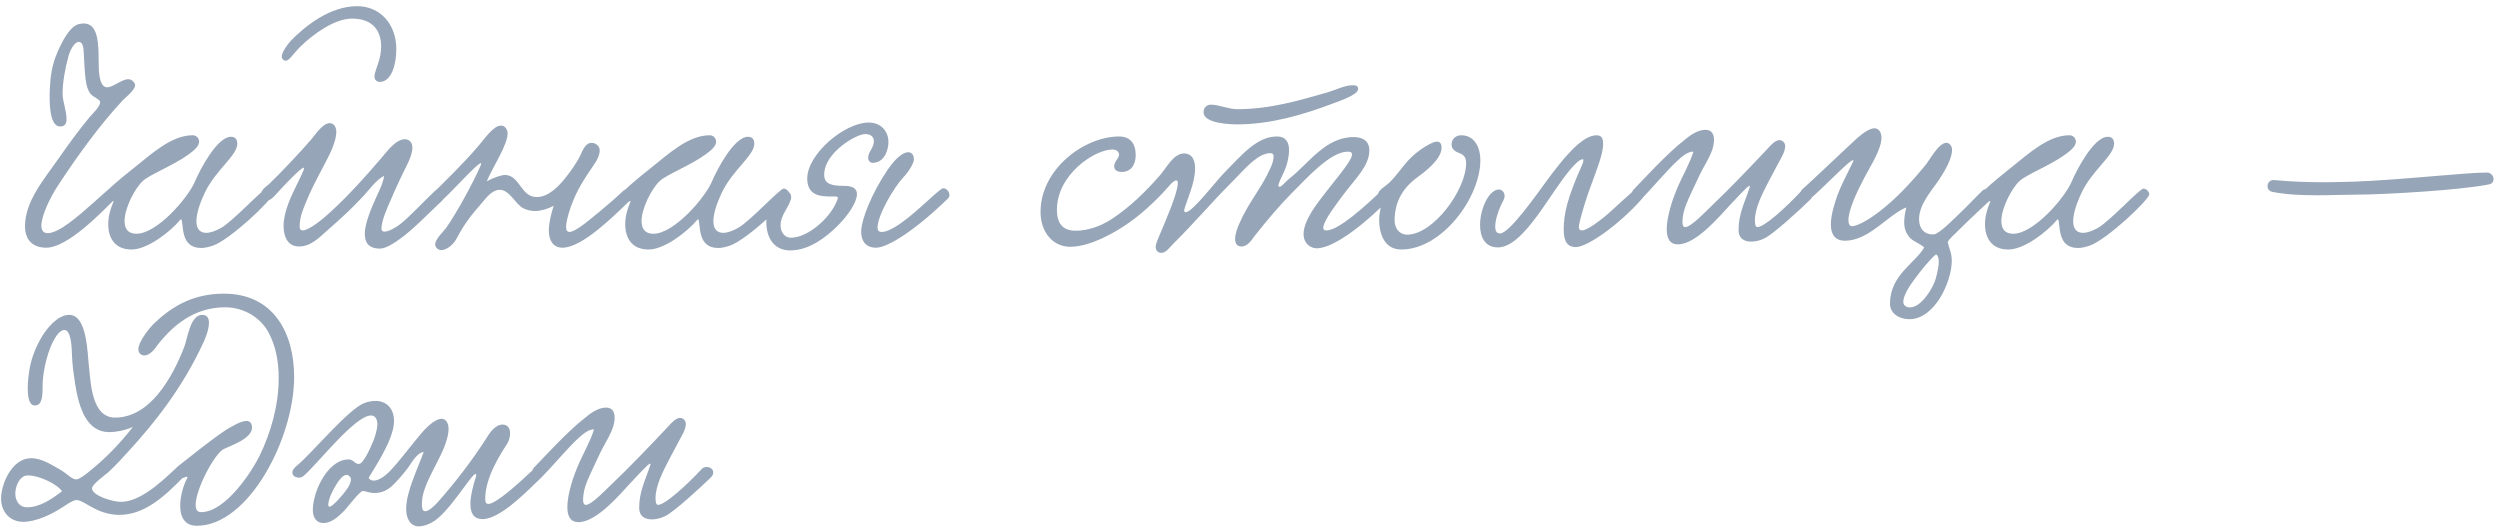 <?xml version="1.0" encoding="UTF-8"?> <svg xmlns="http://www.w3.org/2000/svg" width="297" height="63" viewBox="0 0 297 63" fill="none"><path d="M9.956 2.786C11.648 2.786 11.72 5.126 11.72 7.322C11.72 8.546 11.792 10.094 12.548 10.346C13.232 10.562 14.384 9.41 15.248 9.41C15.536 9.41 15.788 9.554 16.004 9.914C16.328 10.526 14.888 11.57 14.564 11.93C11.684 15.062 9.2 18.518 6.86 22.082C6.032 23.342 4.916 25.574 4.916 26.798C4.916 27.338 5.132 27.698 5.672 27.698C5.96 27.698 6.356 27.59 6.86 27.338C8.408 26.582 10.712 24.422 12.656 22.694C13.412 22.046 14.276 23.018 13.556 23.738C11.972 25.322 8.012 29.426 5.492 29.426C3.8 29.426 2.972 28.418 2.972 26.87C2.972 23.882 5.276 21.254 7.004 18.77C8.084 17.222 9.308 15.53 10.676 13.874C11.072 13.442 11.9 12.65 11.9 12.11C11.9 11.822 11.072 11.534 10.748 11.138C10.1 10.31 10.1 8.798 9.956 6.458C9.92 6.098 9.992 4.982 9.344 4.982C8.876 4.982 8.372 5.846 8.156 6.602C7.76 8.006 7.436 9.734 7.436 11.102C7.436 12.11 7.904 13.082 7.904 14.162C7.904 14.666 7.724 15.026 7.148 15.026C5.816 15.026 5.852 11.93 5.924 10.49C5.996 9.086 6.14 7.79 6.824 6.206C7.364 4.946 8.3 3.11 9.38 2.858C9.596 2.822 9.776 2.786 9.956 2.786ZM13.505 23.882C13.109 24.062 12.425 23.738 12.425 23.234C12.425 23.054 12.533 22.802 12.785 22.586C13.829 21.614 15.125 20.57 15.809 20.03C18.113 18.194 20.381 16.07 22.901 16.07C23.369 16.07 23.657 16.466 23.657 16.826C23.657 17.438 22.901 17.978 22.361 18.374C20.633 19.634 17.753 20.75 16.961 21.506C16.025 22.37 14.801 24.71 14.801 26.258C14.801 27.122 15.161 27.77 16.205 27.77C18.653 27.77 22.325 23.522 23.153 21.578C23.729 20.21 25.781 16.25 27.437 16.25C27.905 16.25 28.193 16.502 28.193 17.078C28.193 18.482 25.601 20.21 24.341 22.874C23.621 24.386 23.333 25.502 23.333 26.294C23.333 27.23 23.801 27.662 24.485 27.662C24.989 27.662 25.601 27.446 26.249 27.086C27.725 26.258 31.217 22.406 31.685 22.406C32.009 22.406 32.369 22.766 32.369 23.09C32.369 23.702 27.365 28.454 25.313 29.174C24.773 29.354 24.305 29.462 23.909 29.462C21.353 29.462 21.857 26.618 21.533 26.042C21.533 26.006 21.425 26.078 21.389 26.15C20.165 27.59 17.501 29.642 15.629 29.642C13.613 29.642 12.857 28.238 12.857 26.618C12.857 25.754 13.109 24.818 13.469 23.99L13.505 23.882ZM42.437 0.734C45.173 0.734 47.081 2.894 47.081 5.81C47.081 6.314 47.045 6.818 46.937 7.394C46.613 9.122 45.821 9.734 45.137 9.734C44.813 9.734 44.489 9.518 44.489 9.122C44.489 8.69 44.741 8.078 44.885 7.646C45.137 6.926 45.281 6.206 45.281 5.522C45.281 3.722 44.345 2.21 41.825 2.21C39.737 2.21 37.217 4.046 35.705 5.522C34.769 6.458 34.373 7.214 33.941 7.214C33.725 7.214 33.473 6.998 33.473 6.746C33.473 6.206 34.121 5.306 34.553 4.838C36.245 3.11 39.161 0.734 42.437 0.734ZM35.381 21.686L35.561 21.326C35.813 20.822 36.137 20.102 36.137 19.994C36.137 19.958 36.101 19.922 36.065 19.922C35.705 19.922 33.401 22.406 32.717 23.162C32.645 23.27 32.069 23.882 31.601 23.882C31.277 23.882 30.989 23.486 30.989 23.126C30.989 22.55 31.709 22.082 31.925 21.902C33.113 20.786 35.741 18.014 37.001 16.538C37.397 16.07 38.333 14.63 39.161 14.63C39.701 14.63 39.953 15.134 39.953 15.674C39.953 16.502 39.485 17.618 39.305 18.014C38.297 20.138 37.325 21.65 36.425 23.846C36.065 24.746 35.597 25.646 35.597 26.978C35.597 27.23 35.741 27.374 35.957 27.374C36.749 27.374 38.549 25.862 39.305 25.142C41.357 23.27 43.337 21.074 45.281 18.806C45.821 18.194 46.973 16.538 48.089 16.538C48.629 16.538 48.989 16.934 48.989 17.546C48.989 18.122 48.737 18.77 48.521 19.238C47.873 20.534 47.117 22.118 46.505 23.558C46.073 24.566 45.317 26.15 45.317 27.158C45.317 27.41 45.461 27.518 45.677 27.518C46.217 27.518 47.153 26.942 47.513 26.654C48.665 25.754 50.321 23.954 51.581 22.766C51.833 22.514 52.049 22.406 52.229 22.406C52.553 22.406 52.877 22.73 52.877 23.09C52.877 23.414 52.661 23.702 52.553 23.81C51.077 25.178 49.097 27.266 47.513 28.382C46.829 28.886 45.821 29.534 45.137 29.534C43.769 29.534 43.337 28.778 43.337 27.806C43.337 26.762 43.841 25.466 44.201 24.566C44.669 23.378 45.461 22.046 45.641 20.894C44.741 21.29 43.841 22.586 43.121 23.342C41.753 24.818 40.457 26.006 38.801 27.446C37.901 28.238 36.929 29.282 35.525 29.282C34.337 29.282 33.689 28.346 33.689 26.834C33.689 25.142 34.589 23.306 35.381 21.686ZM74.091 22.622C74.847 22.154 75.747 22.982 74.883 23.774C72.867 25.718 69.159 29.426 66.819 29.426C65.703 29.426 65.199 28.526 65.199 27.41C65.199 26.474 65.487 25.358 65.775 24.458C64.983 24.854 64.227 25.07 63.543 25.07C63.075 25.07 62.607 24.962 62.175 24.746C61.203 24.242 60.555 22.55 59.367 22.55C58.467 22.55 57.783 23.486 57.315 24.026C55.983 25.574 55.227 26.474 54.219 28.382C53.823 29.102 53.031 29.714 52.419 29.714C52.095 29.714 51.699 29.426 51.699 29.03C51.699 28.382 52.815 27.374 53.067 26.978C54.363 25.106 56.199 21.722 57.099 19.67C57.711 18.266 53.931 22.514 52.779 23.558C52.023 24.242 51.159 23.414 51.771 22.622C52.383 22.01 54.903 19.598 56.811 17.366C57.531 16.538 58.611 14.918 59.511 14.918C59.979 14.918 60.303 15.35 60.303 15.854C60.303 17.186 58.647 19.67 57.819 21.542C58.611 21.11 59.547 20.786 60.015 20.786C61.743 20.822 61.887 23.414 63.759 23.414C65.199 23.414 66.459 22.046 67.215 21.074C67.647 20.534 68.511 19.382 68.943 18.446C69.231 17.798 69.591 16.97 70.275 16.97C70.743 16.97 71.247 17.33 71.247 17.87C71.247 18.338 70.995 18.95 70.635 19.454C69.447 21.218 68.583 22.442 67.827 24.53C67.431 25.682 67.251 26.474 67.251 26.942C67.251 27.374 67.395 27.554 67.647 27.554C68.331 27.554 69.735 26.366 71.319 25.07C71.859 24.638 73.551 23.162 74.091 22.622ZM74.923 23.882C74.527 24.062 73.843 23.738 73.843 23.234C73.843 23.054 73.951 22.802 74.203 22.586C75.247 21.614 76.543 20.57 77.227 20.03C79.531 18.194 81.799 16.07 84.319 16.07C84.787 16.07 85.075 16.466 85.075 16.826C85.075 17.438 84.319 17.978 83.779 18.374C82.051 19.634 79.171 20.75 78.379 21.506C77.443 22.37 76.219 24.71 76.219 26.258C76.219 27.122 76.579 27.77 77.623 27.77C80.071 27.77 83.743 23.522 84.571 21.578C85.147 20.21 87.199 16.25 88.855 16.25C89.323 16.25 89.611 16.502 89.611 17.078C89.611 18.482 87.019 20.21 85.759 22.874C85.039 24.386 84.751 25.502 84.751 26.294C84.751 27.23 85.219 27.662 85.903 27.662C86.407 27.662 87.019 27.446 87.667 27.086C89.143 26.258 92.635 22.406 93.103 22.406C93.427 22.406 93.787 22.766 93.787 23.09C93.787 23.702 88.783 28.454 86.731 29.174C86.191 29.354 85.723 29.462 85.327 29.462C82.771 29.462 83.275 26.618 82.951 26.042C82.951 26.006 82.843 26.078 82.807 26.15C81.583 27.59 78.919 29.642 77.047 29.642C75.031 29.642 74.275 28.238 74.275 26.618C74.275 25.754 74.527 24.818 74.887 23.99L74.923 23.882ZM105.547 16.862C105.547 17.906 105.007 19.346 103.675 19.346C103.423 19.346 103.135 19.13 103.135 18.734C103.135 18.05 103.819 17.546 103.819 16.79C103.819 16.322 103.531 15.926 102.775 15.926C101.731 15.926 97.915 18.122 97.915 20.75C97.915 21.83 98.707 22.082 100.291 22.082C100.903 22.082 101.803 22.19 101.803 23.054C101.803 23.99 100.831 25.538 99.427 26.906C98.131 28.166 96.151 29.75 93.883 29.75C91.939 29.75 91.039 28.238 91.039 26.366C91.039 25.466 92.047 22.658 93.271 22.658C93.631 22.658 93.991 22.982 93.991 23.414C93.991 23.486 93.991 23.594 93.955 23.666C93.667 24.746 92.731 25.538 92.731 26.762C92.731 27.662 93.271 28.238 93.955 28.238C96.079 28.238 98.887 25.682 99.535 23.558C99.607 23.306 99.211 23.342 98.635 23.342C97.555 23.342 95.899 23.27 95.899 21.218C95.899 18.302 100.327 14.558 103.207 14.558C104.791 14.558 105.547 15.746 105.547 16.862ZM107.887 18.086C108.319 18.086 108.571 18.41 108.571 18.95C108.571 19.31 108.067 20.282 107.311 21.074C106.195 22.262 104.251 25.574 104.251 27.05C104.251 27.374 104.395 27.554 104.755 27.554C106.807 27.554 111.415 22.442 112.027 22.37C112.531 22.298 113.071 23.126 112.639 23.558C109.003 27.122 105.547 29.426 104.071 29.426C102.739 29.426 102.307 28.49 102.307 27.518C102.307 26.15 103.531 22.982 105.475 20.138C106.483 18.662 107.347 18.086 107.887 18.086ZM161.345 10.562C161.345 11.282 159.113 12.002 158.357 12.29C154.865 13.622 150.941 14.774 147.017 14.774C146.261 14.774 142.985 14.702 142.985 13.334C142.985 12.722 143.417 12.434 143.885 12.434C144.785 12.434 145.973 12.974 146.981 12.974C150.941 12.974 154.469 11.894 157.637 10.994C158.645 10.706 159.761 10.13 160.661 10.13C160.985 10.13 161.345 10.13 161.345 10.562ZM132.941 16.214C134.273 16.214 134.921 17.042 134.921 18.446C134.921 19.49 134.417 20.426 133.265 20.426C132.725 20.426 132.365 20.21 132.365 19.742C132.365 19.202 132.941 18.806 132.941 18.374C132.941 17.942 132.545 17.762 132.149 17.762C130.061 17.762 125.561 20.714 125.561 24.926C125.561 26.402 126.137 27.41 127.793 27.41C129.305 27.41 130.781 26.834 131.933 26.114C134.129 24.71 136.109 22.766 137.837 20.786C138.593 19.922 139.385 18.266 140.645 18.23C141.653 18.23 141.977 19.058 141.977 19.994C141.977 21.758 141.041 23.63 140.681 24.926C140.645 25.106 140.753 25.214 140.861 25.214C141.653 25.214 144.317 21.686 145.397 20.57C147.521 18.41 149.321 16.214 151.697 16.214C152.813 16.214 153.137 16.97 153.137 17.834C153.137 18.662 152.885 19.67 152.597 20.282C152.345 20.858 151.877 21.722 151.877 22.046C151.877 22.154 151.913 22.19 152.021 22.19C152.273 22.19 152.669 21.614 153.173 21.218C155.477 19.418 157.457 16.286 160.805 16.286C161.813 16.286 162.677 16.682 162.677 17.87C162.677 19.778 160.877 21.362 159.509 23.234C158.969 23.99 157.241 26.15 157.205 27.05C157.205 27.266 157.313 27.374 157.565 27.374C158.465 27.374 160.229 26.366 164.117 22.658C164.945 21.866 165.557 23.09 164.945 23.738C162.821 25.934 158.717 29.498 156.413 29.498C155.729 29.498 154.865 28.958 154.865 27.806C154.865 26.078 156.665 23.954 157.421 22.946C158.357 21.686 160.625 19.13 160.625 18.338C160.625 18.086 160.373 18.014 160.121 18.014C158.033 18.014 155.225 21.182 153.461 22.946C152.057 24.35 150.545 26.15 149.141 27.914C148.745 28.418 148.277 29.282 147.485 29.282C146.909 29.282 146.729 28.85 146.729 28.382C146.729 27.77 147.053 26.942 147.269 26.474C148.349 23.99 149.933 22.298 151.013 19.778C151.193 19.346 151.301 18.95 151.301 18.59C151.301 18.266 151.121 18.194 150.905 18.194C150.221 18.194 149.501 18.626 148.925 19.094C147.989 19.85 147.161 20.822 146.189 21.794C143.813 24.17 141.905 26.474 139.349 28.994C138.953 29.39 138.521 30.038 137.981 30.038C137.513 30.038 137.297 29.714 137.297 29.354C137.297 28.886 137.621 28.31 137.765 27.914C138.377 26.438 139.925 22.946 139.925 21.758C139.925 21.506 139.853 21.434 139.745 21.434C139.529 21.434 139.169 21.758 139.061 21.902C136.577 24.746 133.985 26.906 130.853 28.346C129.917 28.778 128.477 29.318 127.145 29.318C125.057 29.318 123.617 27.554 123.617 25.178C123.617 20.066 128.837 16.214 132.941 16.214ZM173.599 16.07C175.183 16.07 175.867 17.546 175.867 19.022C175.867 23.486 171.295 29.642 166.471 29.642C164.382 29.642 163.842 27.626 163.842 26.078C163.842 25.394 164.058 24.746 164.058 24.278C164.058 23.846 163.698 23.774 163.698 23.198C163.698 22.514 164.562 22.226 165.211 21.542C166.579 20.138 167.011 18.878 169.279 17.438C169.603 17.258 170.251 16.826 170.719 16.826C171.043 16.826 171.259 17.042 171.259 17.546C171.259 18.986 169.062 20.57 168.415 21.038C167.119 21.974 165.679 23.522 165.679 26.186C165.679 27.122 166.255 27.878 167.155 27.878C170.287 27.878 174.175 22.55 174.175 19.382C174.175 18.878 174.031 18.41 173.383 18.194C172.879 18.014 172.447 17.726 172.447 17.15C172.447 16.538 172.915 16.07 173.599 16.07ZM189.655 16.07C190.411 16.07 190.447 16.61 190.447 17.186C190.447 18.41 189.511 20.606 188.719 22.838C188.287 24.062 187.567 26.438 187.567 26.978C187.567 27.266 187.711 27.374 187.927 27.374C188.647 27.374 190.267 26.006 190.483 25.862C191.203 25.322 194.263 22.37 194.479 22.37C194.839 22.37 195.235 22.73 195.235 23.162C195.235 23.306 195.199 23.486 195.055 23.63C192.427 26.618 188.611 29.354 187.207 29.354C186.307 29.354 185.767 28.814 185.767 27.266C185.767 25.394 186.199 23.522 187.963 19.562C187.999 19.526 188.215 18.914 188.035 18.914C187.639 18.914 186.883 19.634 185.731 21.182C183.535 24.134 180.691 29.39 177.955 29.39C176.407 29.39 175.831 28.166 175.831 26.726C175.831 24.782 176.911 22.514 178.063 22.514C178.423 22.514 178.747 22.838 178.747 23.27C178.747 23.414 178.711 23.594 178.639 23.738C178.099 24.71 177.631 26.042 177.631 26.906C177.631 27.41 177.775 27.734 178.207 27.734C179.323 27.734 182.563 23.09 183.859 21.326C185.515 19.094 187.855 16.07 189.655 16.07ZM214.064 22.622C214.82 22.154 215.864 22.91 215.036 23.738C213.704 25.034 210.716 27.77 209.636 28.31C209.132 28.562 208.556 28.706 208.052 28.706C207.188 28.706 206.54 28.31 206.54 27.338C206.54 25.394 207.26 24.098 207.872 22.226C207.908 22.154 207.872 22.082 207.836 22.082C207.584 22.082 206.036 23.846 205.568 24.314C204.38 25.574 201.536 29.03 199.34 29.03C198.332 29.03 198.008 28.274 198.008 27.23C198.008 25.682 198.764 23.522 199.16 22.586C199.808 21.002 200.744 19.454 201.176 18.014C200.42 17.978 199.592 18.806 199.088 19.274C198.044 20.246 195.992 22.658 194.912 23.738C194.12 24.098 193.508 23.306 194.012 22.586C195.236 21.326 197.972 18.302 200.096 16.646C200.744 16.106 201.644 15.422 202.616 15.422C203.336 15.422 203.624 15.926 203.624 16.61C203.624 18.158 202.472 19.49 201.68 21.29C201.248 22.226 200.744 23.234 200.348 24.206C200.096 24.854 199.88 25.538 199.88 26.402C199.88 26.654 199.916 26.978 200.204 26.978C200.888 26.978 202.544 25.214 203.264 24.53C205.496 22.406 207.764 20.03 210.032 17.618C210.356 17.258 210.896 16.646 211.4 16.646C211.76 16.646 212.084 16.97 212.084 17.366C212.084 18.014 211.544 18.878 211.328 19.274C210.86 20.138 210.464 20.894 210.104 21.578C209.384 22.982 208.484 24.674 208.484 26.186C208.484 26.366 208.484 26.978 208.772 26.978C209.6 26.978 212.084 24.746 214.064 22.622ZM235.579 22.586C236.443 22.046 237.235 23.054 236.479 23.738C235.471 24.674 233.923 26.114 232.843 27.194C232.375 27.698 231.367 28.526 231.403 28.778C231.511 29.462 231.871 30.002 231.871 30.974C231.871 33.458 229.855 37.922 226.831 37.922C225.715 37.922 224.527 37.31 224.527 36.05C224.563 32.63 227.551 31.262 228.595 29.39C227.983 28.85 227.263 28.706 226.795 28.13C226.435 27.662 226.219 27.158 226.219 26.402C226.219 25.934 226.291 25.358 226.471 24.638C225.283 25.106 223.987 26.33 222.583 27.302C221.647 27.95 220.459 28.598 219.199 28.598C217.903 28.598 217.507 27.734 217.507 26.654C217.507 25.538 217.939 24.17 218.299 23.162C218.731 22.01 219.271 21.002 220.063 19.382C220.207 19.13 220.207 19.022 220.135 19.022C219.703 19.022 216.607 22.334 214.951 23.702C214.159 24.062 213.547 23.27 214.051 22.55C215.383 21.362 218.731 18.158 220.027 16.97C220.459 16.574 221.791 15.242 222.691 15.242C223.231 15.242 223.519 15.782 223.519 16.358C223.519 17.762 222.115 19.886 221.503 21.074C220.711 22.586 219.595 24.854 219.595 26.15C219.595 26.402 219.631 26.87 220.027 26.87C220.783 26.87 222.367 25.826 223.123 25.25C225.211 23.666 226.939 21.794 228.703 19.67C229.207 19.094 230.287 16.97 231.223 16.97C231.655 16.97 231.907 17.402 231.907 17.834C231.907 18.842 230.971 20.39 230.719 20.786C229.819 22.334 227.983 24.062 227.983 26.042C227.983 27.158 228.631 27.914 229.747 27.842C230.395 27.806 232.339 25.79 232.987 25.178C233.491 24.71 235.075 23.054 235.579 22.586ZM229.999 30.218C229.171 30.902 228.199 32.162 227.443 33.17C226.903 33.89 226.111 35.078 226.111 35.834C226.111 36.266 226.435 36.518 226.903 36.518C228.091 36.518 229.279 34.79 229.819 33.53C229.927 33.278 230.323 31.982 230.323 31.082C230.323 30.65 230.215 30.326 229.999 30.218ZM236.466 23.882C236.07 24.062 235.386 23.738 235.386 23.234C235.386 23.054 235.494 22.802 235.746 22.586C236.79 21.614 238.086 20.57 238.77 20.03C241.074 18.194 243.342 16.07 245.862 16.07C246.33 16.07 246.618 16.466 246.618 16.826C246.618 17.438 245.862 17.978 245.322 18.374C243.594 19.634 240.714 20.75 239.922 21.506C238.986 22.37 237.762 24.71 237.762 26.258C237.762 27.122 238.122 27.77 239.166 27.77C241.614 27.77 245.286 23.522 246.114 21.578C246.69 20.21 248.742 16.25 250.398 16.25C250.866 16.25 251.154 16.502 251.154 17.078C251.154 18.482 248.562 20.21 247.302 22.874C246.582 24.386 246.294 25.502 246.294 26.294C246.294 27.23 246.762 27.662 247.446 27.662C247.95 27.662 248.562 27.446 249.21 27.086C250.686 26.258 254.178 22.406 254.646 22.406C254.97 22.406 255.33 22.766 255.33 23.09C255.33 23.702 250.326 28.454 248.274 29.174C247.734 29.354 247.266 29.462 246.87 29.462C244.314 29.462 244.818 26.618 244.494 26.042C244.494 26.006 244.386 26.078 244.35 26.15C243.126 27.59 240.462 29.642 238.59 29.642C236.574 29.642 235.818 28.238 235.818 26.618C235.818 25.754 236.07 24.818 236.43 23.99L236.466 23.882ZM296.236 21.29C296.236 21.578 296.056 21.83 295.696 21.902C292.456 22.586 283.096 23.126 279.892 23.126C278.416 23.126 276.868 23.198 275.284 23.198C273.484 23.198 271.648 23.126 269.992 22.802C269.56 22.73 269.38 22.406 269.38 22.118C269.38 21.722 269.668 21.326 270.244 21.398C272.152 21.578 274.132 21.65 276.076 21.65C277.264 21.65 278.488 21.614 279.64 21.578C285.004 21.398 292.852 20.498 295.444 20.498C295.948 20.498 296.236 20.93 296.236 21.29ZM15.788 50.726C14.672 51.194 13.664 51.338 12.944 51.338C10.352 51.302 9.416 48.602 8.948 45.758C8.768 44.57 8.588 43.382 8.552 42.194C8.516 41.186 8.444 39.206 7.652 39.206C6.428 39.206 5.06 43.13 5.06 45.938C5.06 47.162 4.988 48.17 4.124 48.17C3.476 48.17 3.296 47.198 3.296 46.118C3.296 45.326 3.404 44.498 3.476 44.03C3.728 42.446 4.34 41.078 4.952 40.034C5.528 39.062 6.824 37.406 8.228 37.406C10.388 37.406 10.388 42.122 10.568 43.562C10.784 45.362 10.856 49.61 13.664 49.61C17.84 49.61 20.468 44.858 21.872 41.258C22.268 40.322 22.556 37.406 24.032 37.406C24.608 37.406 24.824 37.802 24.824 38.342C24.824 39.242 24.284 40.502 24.032 40.97C21.764 45.83 18.632 49.97 15.176 53.714C14.564 54.398 13.7 55.334 12.836 56.126C12.512 56.414 10.892 57.566 10.928 58.034C11 58.898 13.376 59.618 14.348 59.618C16.508 59.618 18.812 57.602 20.828 55.694C21.476 55.082 22.52 55.91 21.836 56.63C19.46 59.078 17.12 61.166 14.168 61.166C13.196 61.166 12.188 60.914 11.216 60.41C10.532 60.086 9.668 59.438 9.128 59.402C8.588 59.402 7.688 60.122 7.184 60.41C6.284 60.986 4.376 61.994 2.756 61.994C1.208 61.994 0.128 60.842 0.128 59.222C0.128 57.494 1.424 54.434 3.692 54.434C5.096 54.434 6.32 55.37 7.292 55.874C7.832 56.198 8.552 56.954 9.056 56.954C9.452 56.954 10.352 56.234 10.856 55.802C12.62 54.362 14.204 52.742 15.788 50.726ZM7.364 58.358C6.752 57.458 4.592 56.486 3.404 56.486C3.26 56.486 3.116 56.486 3.008 56.522C2.324 56.702 1.82 57.71 1.82 58.646C1.82 59.438 2.252 60.266 3.224 60.266C4.664 60.266 6.068 59.366 7.364 58.358ZM31.92 39.53C31.02 37.802 29.04 36.506 26.736 36.506C22.956 36.506 20.4 38.81 18.672 41.042C18.348 41.546 17.736 42.23 17.16 42.23C16.764 42.23 16.44 41.942 16.44 41.51C16.44 40.502 17.916 38.81 18.204 38.522C20.04 36.758 22.56 34.886 26.592 34.886C32.532 34.886 34.944 39.602 34.944 44.786C34.944 52.058 29.544 62.462 23.388 62.462C21.912 62.462 21.408 61.382 21.408 60.086C21.408 58.97 21.768 57.71 22.2 56.882C22.236 56.81 22.272 56.738 22.272 56.702C22.272 56.666 22.236 56.63 22.2 56.63C22.056 56.63 21.732 56.846 21.372 56.846C21.048 56.846 20.652 56.594 20.652 56.198C20.652 55.91 20.868 55.586 21.264 55.298C22.92 54.002 25.044 52.274 26.88 51.05C27.348 50.798 28.536 50.006 29.292 50.006C29.688 50.006 29.94 50.294 29.94 50.798C29.94 52.13 27.348 52.958 26.556 53.354C25.476 53.93 23.244 58.106 23.244 59.978C23.244 60.518 23.424 60.842 23.892 60.842C26.844 60.842 30.012 55.874 30.876 54.074C32.172 51.374 33.108 48.17 33.108 44.93C33.108 42.986 32.784 41.15 31.92 39.53ZM56.566 56.558C56.602 56.378 56.566 56.306 56.494 56.306C55.99 56.306 53.29 61.022 51.31 62.066C50.77 62.354 50.23 62.534 49.762 62.534C48.754 62.534 48.25 61.598 48.25 60.482C48.25 58.43 49.582 55.802 50.338 53.678C49.402 53.858 48.826 55.154 48.322 55.766C47.782 56.45 47.17 57.17 46.594 57.71C46.09 58.178 45.406 58.574 44.47 58.574C43.93 58.574 43.606 58.394 43.138 58.322C42.778 58.25 41.23 60.374 40.762 60.806C40.186 61.382 39.358 62.138 38.422 62.138C37.594 62.138 37.162 61.49 37.162 60.554C37.162 59.906 37.342 59.15 37.522 58.574C37.99 57.098 39.394 54.578 41.41 54.578C42.022 54.578 42.094 55.118 42.634 55.118C43.174 55.118 44.002 53.21 44.29 52.526C44.506 52.022 44.83 51.086 44.83 50.366C44.83 49.934 44.65 49.358 44.074 49.358C42.166 49.358 37.702 55.154 36.046 56.558C35.398 57.098 33.958 56.378 35.254 55.334C37.054 53.858 41.374 48.602 43.282 47.882C43.75 47.702 44.218 47.63 44.614 47.63C45.946 47.63 46.81 48.566 46.81 50.006C46.81 50.402 46.738 50.87 46.594 51.338C46.126 53.03 44.758 55.19 43.786 56.774C43.93 56.99 44.146 57.098 44.398 57.098C45.082 57.098 45.946 56.378 46.378 55.91C47.71 54.47 48.682 53.102 50.05 51.482C50.446 51.014 51.598 49.754 52.462 49.754C53.038 49.754 53.29 50.366 53.29 50.942C53.29 51.302 53.218 51.734 53.074 52.238C52.39 54.686 50.122 57.494 50.122 59.798C50.122 60.194 50.122 60.734 50.518 60.734C50.806 60.734 51.31 60.446 52.138 59.51C54.082 57.314 56.098 54.686 57.718 52.166C58.042 51.626 58.762 50.438 59.698 50.438C60.274 50.438 60.598 50.834 60.598 51.482C60.598 51.914 60.454 52.418 60.238 52.742C59.338 54.11 57.646 56.81 57.646 59.222C57.646 59.438 57.646 59.87 58.006 59.87C58.906 59.87 61.462 57.566 63.298 55.838C64.198 54.974 65.278 55.838 64.342 56.702C62.938 57.998 59.554 61.67 57.322 61.67C56.314 61.67 55.882 61.022 55.882 59.87C55.882 59.006 56.134 57.89 56.566 56.558ZM41.698 56.882C41.662 56.702 41.446 56.414 41.194 56.414C40.726 56.414 40.294 57.026 39.97 57.53C39.466 58.322 38.998 59.366 38.998 59.978C38.998 60.122 39.07 60.194 39.142 60.194C39.538 60.194 40.618 58.862 40.69 58.79C41.05 58.322 41.698 57.638 41.698 56.882ZM83.458 55.622C84.214 55.154 85.258 55.91 84.43 56.738C83.098 58.034 80.11 60.77 79.03 61.31C78.526 61.562 77.95 61.706 77.446 61.706C76.582 61.706 75.934 61.31 75.934 60.338C75.934 58.394 76.654 57.098 77.266 55.226C77.302 55.154 77.266 55.082 77.23 55.082C76.978 55.082 75.43 56.846 74.962 57.314C73.774 58.574 70.93 62.03 68.734 62.03C67.726 62.03 67.402 61.274 67.402 60.23C67.402 58.682 68.158 56.522 68.554 55.586C69.202 54.002 70.138 52.454 70.57 51.014C69.814 50.978 68.986 51.806 68.482 52.274C67.438 53.246 65.386 55.658 64.306 56.738C63.514 57.098 62.902 56.306 63.406 55.586C64.63 54.326 67.366 51.302 69.49 49.646C70.138 49.106 71.038 48.422 72.01 48.422C72.73 48.422 73.018 48.926 73.018 49.61C73.018 51.158 71.866 52.49 71.074 54.29C70.642 55.226 70.138 56.234 69.742 57.206C69.49 57.854 69.274 58.538 69.274 59.402C69.274 59.654 69.31 59.978 69.598 59.978C70.282 59.978 71.938 58.214 72.658 57.53C74.89 55.406 77.158 53.03 79.426 50.618C79.75 50.258 80.29 49.646 80.794 49.646C81.154 49.646 81.478 49.97 81.478 50.366C81.478 51.014 80.938 51.878 80.722 52.274C80.254 53.138 79.858 53.894 79.498 54.578C78.778 55.982 77.878 57.674 77.878 59.186C77.878 59.366 77.878 59.978 78.166 59.978C78.994 59.978 81.478 57.746 83.458 55.622Z" fill="#96A5B7"></path></svg> 
